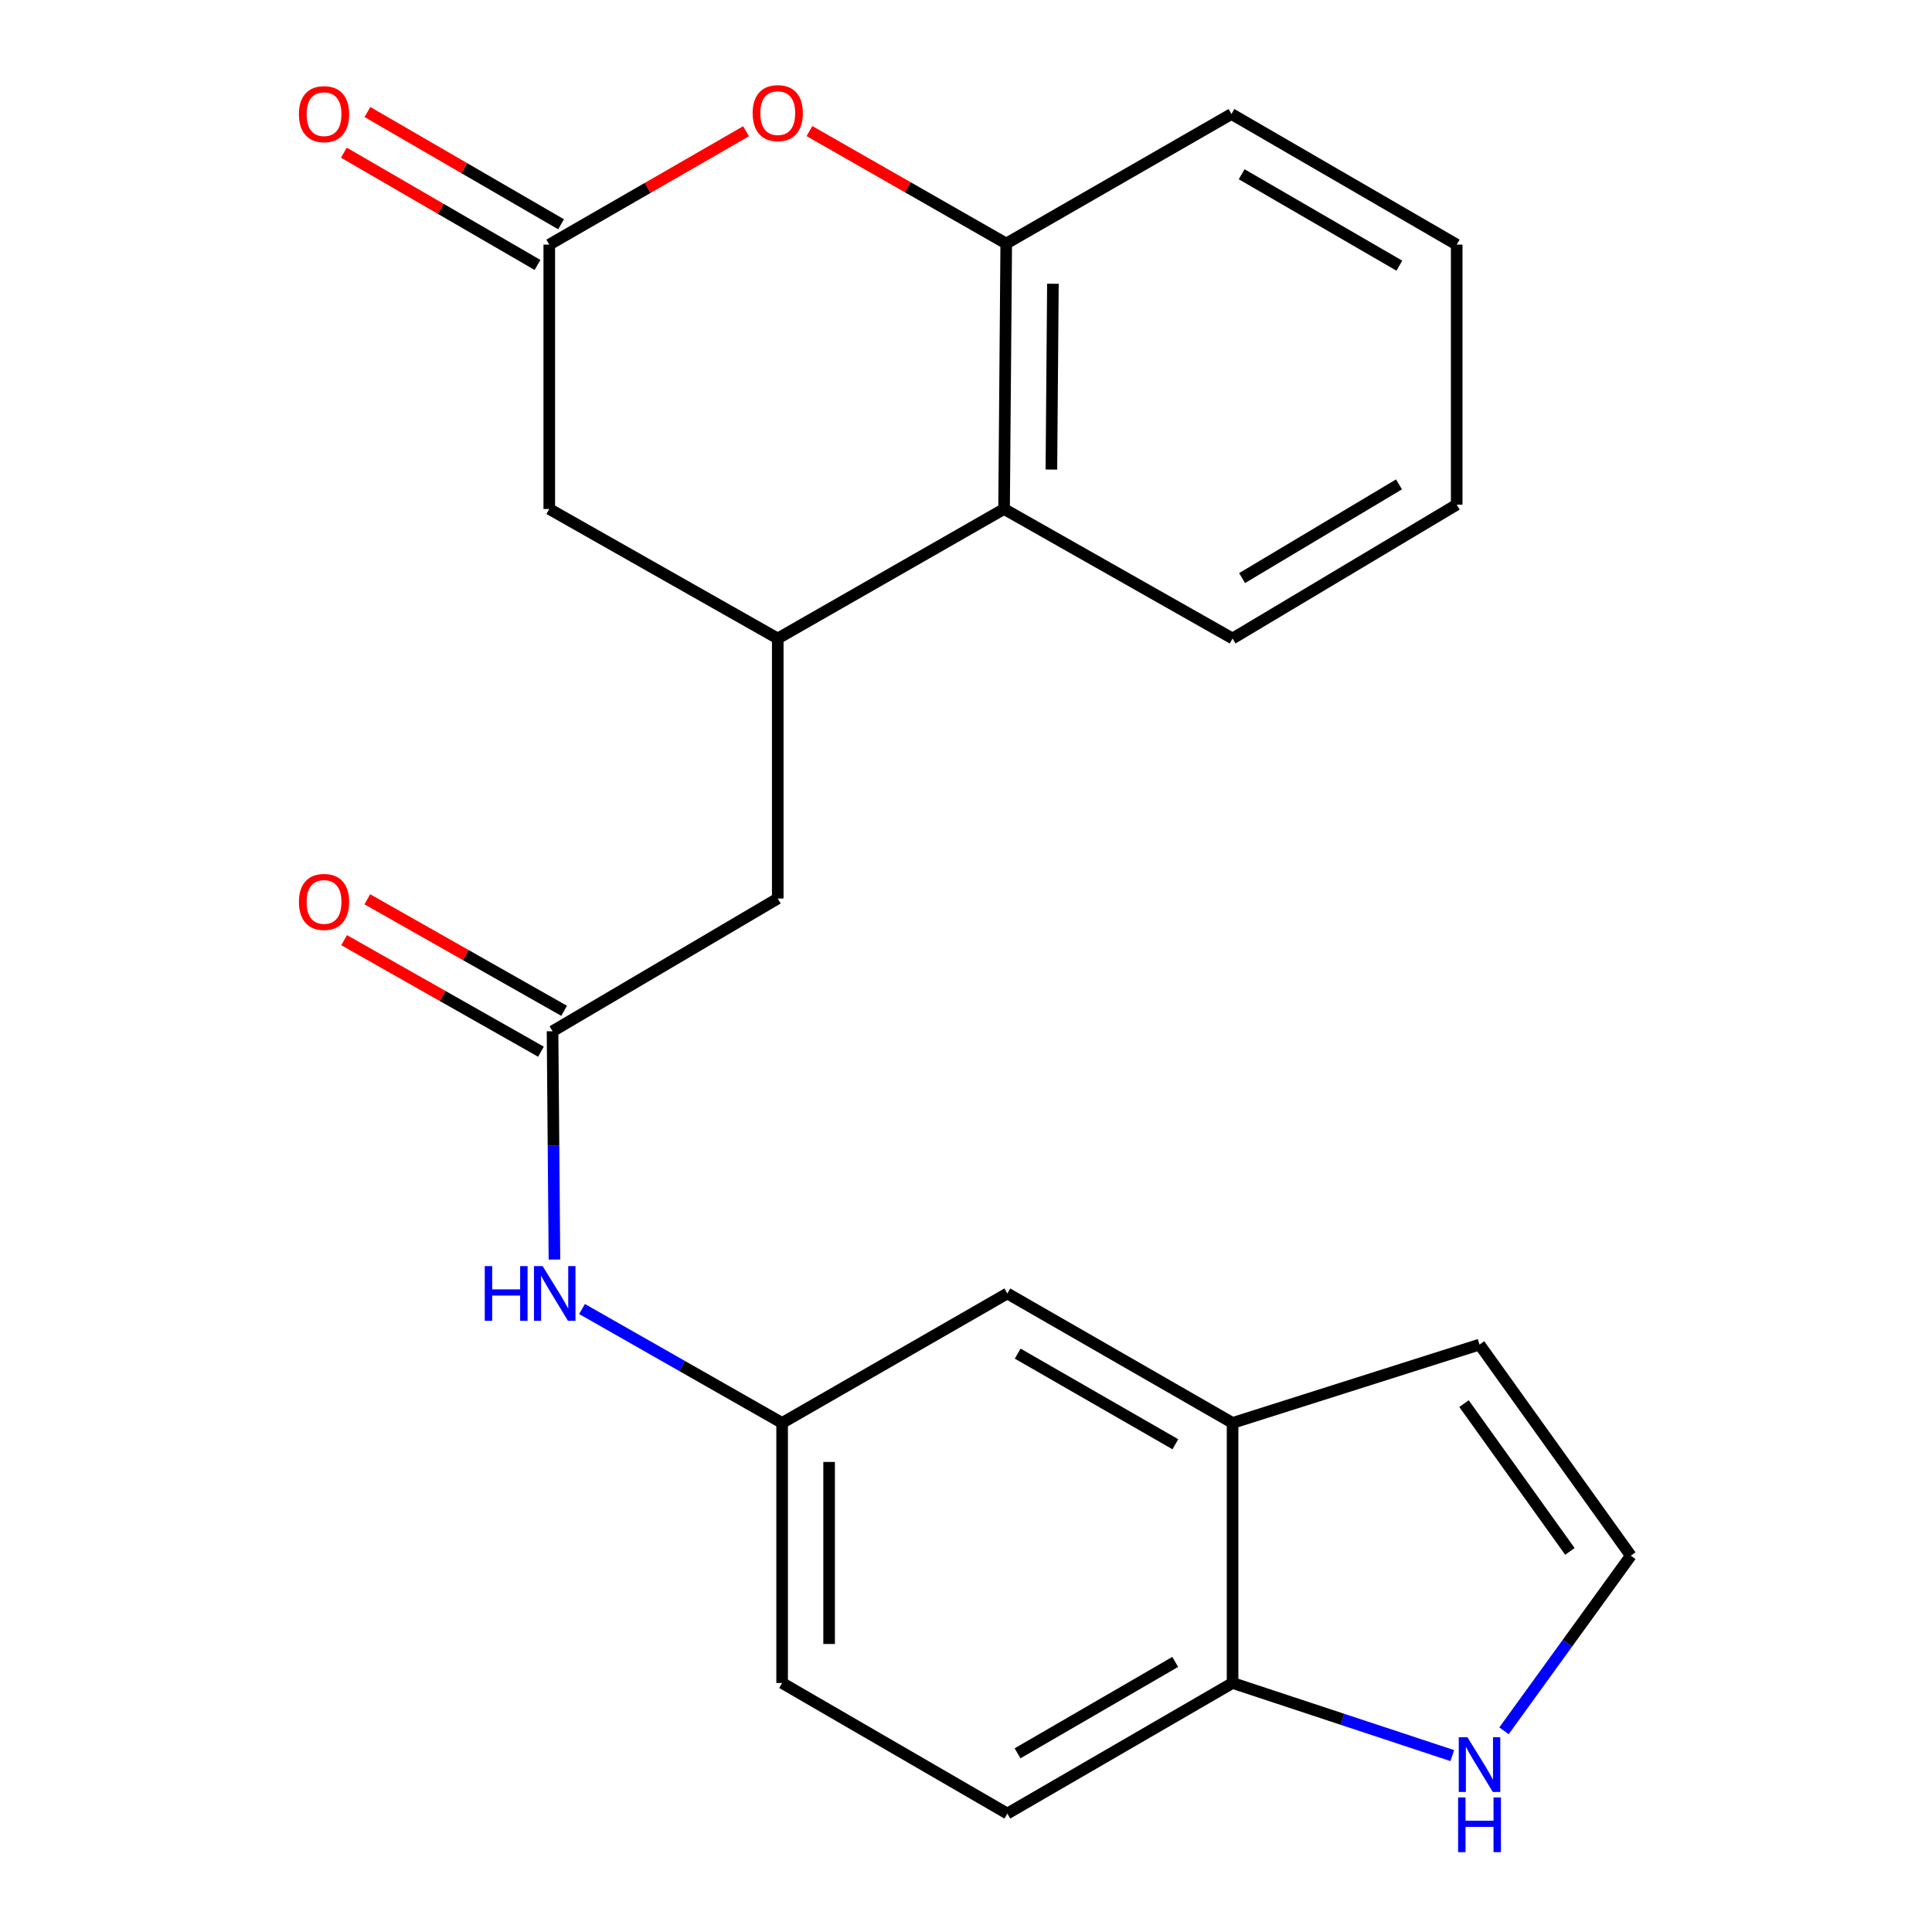 <?xml version='1.0' encoding='iso-8859-1'?>
<svg version='1.1' baseProfile='full'
              xmlns='http://www.w3.org/2000/svg'
                      xmlns:rdkit='http://www.rdkit.org/xml'
                      xmlns:xlink='http://www.w3.org/1999/xlink'
                  xml:space='preserve'
width='1000px' height='1000px' viewBox='0 0 1000 1000'>
<!-- END OF HEADER -->
<rect style='opacity:1.0;fill:#FFFFFF;stroke:none' width='1000' height='1000' x='0' y='0'> </rect>
<path class='bond-1' d='M 386.154,67.927 L 335.23,97.268' style='fill:none;fill-rule:evenodd;stroke:#FF0000;stroke-width:6px;stroke-linecap:butt;stroke-linejoin:miter;stroke-opacity:1' />
<path class='bond-1' d='M 335.23,97.268 L 284.305,126.609' style='fill:none;fill-rule:evenodd;stroke:#000000;stroke-width:6px;stroke-linecap:butt;stroke-linejoin:miter;stroke-opacity:1' />
<path class='bond-2' d='M 418.972,67.847 L 469.9,96.951' style='fill:none;fill-rule:evenodd;stroke:#FF0000;stroke-width:6px;stroke-linecap:butt;stroke-linejoin:miter;stroke-opacity:1' />
<path class='bond-2' d='M 469.9,96.951 L 520.828,126.055' style='fill:none;fill-rule:evenodd;stroke:#000000;stroke-width:6px;stroke-linecap:butt;stroke-linejoin:miter;stroke-opacity:1' />
<path class='bond-0' d='M 402.566,330.482 L 519.706,263.453' style='fill:none;fill-rule:evenodd;stroke:#000000;stroke-width:6px;stroke-linecap:butt;stroke-linejoin:miter;stroke-opacity:1' />
<path class='bond-8' d='M 402.566,330.482 L 402.566,465.069' style='fill:none;fill-rule:evenodd;stroke:#000000;stroke-width:6px;stroke-linecap:butt;stroke-linejoin:miter;stroke-opacity:1' />
<path class='bond-23' d='M 402.566,330.482 L 284.305,263.453' style='fill:none;fill-rule:evenodd;stroke:#000000;stroke-width:6px;stroke-linecap:butt;stroke-linejoin:miter;stroke-opacity:1' />
<path class='bond-7' d='M 284.305,126.609 L 284.305,263.453' style='fill:none;fill-rule:evenodd;stroke:#000000;stroke-width:6px;stroke-linecap:butt;stroke-linejoin:miter;stroke-opacity:1' />
<path class='bond-15' d='M 290.406,116.087 L 240.297,87.034' style='fill:none;fill-rule:evenodd;stroke:#000000;stroke-width:6px;stroke-linecap:butt;stroke-linejoin:miter;stroke-opacity:1' />
<path class='bond-15' d='M 240.297,87.034 L 190.189,57.981' style='fill:none;fill-rule:evenodd;stroke:#FF0000;stroke-width:6px;stroke-linecap:butt;stroke-linejoin:miter;stroke-opacity:1' />
<path class='bond-15' d='M 278.204,137.131 L 228.096,108.078' style='fill:none;fill-rule:evenodd;stroke:#000000;stroke-width:6px;stroke-linecap:butt;stroke-linejoin:miter;stroke-opacity:1' />
<path class='bond-15' d='M 228.096,108.078 L 177.988,79.025' style='fill:none;fill-rule:evenodd;stroke:#FF0000;stroke-width:6px;stroke-linecap:butt;stroke-linejoin:miter;stroke-opacity:1' />
<path class='bond-3' d='M 520.828,126.055 L 519.706,263.453' style='fill:none;fill-rule:evenodd;stroke:#000000;stroke-width:6px;stroke-linecap:butt;stroke-linejoin:miter;stroke-opacity:1' />
<path class='bond-3' d='M 544.984,146.863 L 544.199,243.042' style='fill:none;fill-rule:evenodd;stroke:#000000;stroke-width:6px;stroke-linecap:butt;stroke-linejoin:miter;stroke-opacity:1' />
<path class='bond-19' d='M 520.828,126.055 L 637.4,59.012' style='fill:none;fill-rule:evenodd;stroke:#000000;stroke-width:6px;stroke-linecap:butt;stroke-linejoin:miter;stroke-opacity:1' />
<path class='bond-20' d='M 519.706,263.453 L 637.981,330.482' style='fill:none;fill-rule:evenodd;stroke:#000000;stroke-width:6px;stroke-linecap:butt;stroke-linejoin:miter;stroke-opacity:1' />
<path class='bond-4' d='M 285.994,533.774 L 402.566,465.069' style='fill:none;fill-rule:evenodd;stroke:#000000;stroke-width:6px;stroke-linecap:butt;stroke-linejoin:miter;stroke-opacity:1' />
<path class='bond-9' d='M 285.994,533.774 L 286.488,592.859' style='fill:none;fill-rule:evenodd;stroke:#000000;stroke-width:6px;stroke-linecap:butt;stroke-linejoin:miter;stroke-opacity:1' />
<path class='bond-9' d='M 286.488,592.859 L 286.983,651.943' style='fill:none;fill-rule:evenodd;stroke:#0000FF;stroke-width:6px;stroke-linecap:butt;stroke-linejoin:miter;stroke-opacity:1' />
<path class='bond-16' d='M 291.99,523.192 L 241.052,494.33' style='fill:none;fill-rule:evenodd;stroke:#000000;stroke-width:6px;stroke-linecap:butt;stroke-linejoin:miter;stroke-opacity:1' />
<path class='bond-16' d='M 241.052,494.33 L 190.114,465.468' style='fill:none;fill-rule:evenodd;stroke:#FF0000;stroke-width:6px;stroke-linecap:butt;stroke-linejoin:miter;stroke-opacity:1' />
<path class='bond-16' d='M 279.998,544.356 L 229.06,515.494' style='fill:none;fill-rule:evenodd;stroke:#000000;stroke-width:6px;stroke-linecap:butt;stroke-linejoin:miter;stroke-opacity:1' />
<path class='bond-16' d='M 229.06,515.494 L 178.122,486.632' style='fill:none;fill-rule:evenodd;stroke:#FF0000;stroke-width:6px;stroke-linecap:butt;stroke-linejoin:miter;stroke-opacity:1' />
<path class='bond-5' d='M 637.981,736.512 L 521.396,669.496' style='fill:none;fill-rule:evenodd;stroke:#000000;stroke-width:6px;stroke-linecap:butt;stroke-linejoin:miter;stroke-opacity:1' />
<path class='bond-5' d='M 608.371,747.549 L 526.761,700.638' style='fill:none;fill-rule:evenodd;stroke:#000000;stroke-width:6px;stroke-linecap:butt;stroke-linejoin:miter;stroke-opacity:1' />
<path class='bond-14' d='M 637.981,736.512 L 765.797,695.956' style='fill:none;fill-rule:evenodd;stroke:#000000;stroke-width:6px;stroke-linecap:butt;stroke-linejoin:miter;stroke-opacity:1' />
<path class='bond-25' d='M 637.981,736.512 L 637.981,871.112' style='fill:none;fill-rule:evenodd;stroke:#000000;stroke-width:6px;stroke-linecap:butt;stroke-linejoin:miter;stroke-opacity:1' />
<path class='bond-6' d='M 751.692,908.695 L 694.837,889.904' style='fill:none;fill-rule:evenodd;stroke:#0000FF;stroke-width:6px;stroke-linecap:butt;stroke-linejoin:miter;stroke-opacity:1' />
<path class='bond-6' d='M 694.837,889.904 L 637.981,871.112' style='fill:none;fill-rule:evenodd;stroke:#000000;stroke-width:6px;stroke-linecap:butt;stroke-linejoin:miter;stroke-opacity:1' />
<path class='bond-26' d='M 778.467,895.859 L 811.282,850.538' style='fill:none;fill-rule:evenodd;stroke:#0000FF;stroke-width:6px;stroke-linecap:butt;stroke-linejoin:miter;stroke-opacity:1' />
<path class='bond-26' d='M 811.282,850.538 L 844.098,805.218' style='fill:none;fill-rule:evenodd;stroke:#000000;stroke-width:6px;stroke-linecap:butt;stroke-linejoin:miter;stroke-opacity:1' />
<path class='bond-12' d='M 301.255,677.539 L 353.039,707.026' style='fill:none;fill-rule:evenodd;stroke:#0000FF;stroke-width:6px;stroke-linecap:butt;stroke-linejoin:miter;stroke-opacity:1' />
<path class='bond-12' d='M 353.039,707.026 L 404.823,736.512' style='fill:none;fill-rule:evenodd;stroke:#000000;stroke-width:6px;stroke-linecap:butt;stroke-linejoin:miter;stroke-opacity:1' />
<path class='bond-10' d='M 637.981,871.112 L 521.396,938.696' style='fill:none;fill-rule:evenodd;stroke:#000000;stroke-width:6px;stroke-linecap:butt;stroke-linejoin:miter;stroke-opacity:1' />
<path class='bond-10' d='M 608.294,860.205 L 526.684,907.513' style='fill:none;fill-rule:evenodd;stroke:#000000;stroke-width:6px;stroke-linecap:butt;stroke-linejoin:miter;stroke-opacity:1' />
<path class='bond-11' d='M 844.098,805.218 L 765.797,695.956' style='fill:none;fill-rule:evenodd;stroke:#000000;stroke-width:6px;stroke-linecap:butt;stroke-linejoin:miter;stroke-opacity:1' />
<path class='bond-11' d='M 812.58,802.998 L 757.77,726.515' style='fill:none;fill-rule:evenodd;stroke:#000000;stroke-width:6px;stroke-linecap:butt;stroke-linejoin:miter;stroke-opacity:1' />
<path class='bond-13' d='M 404.823,736.512 L 521.396,669.496' style='fill:none;fill-rule:evenodd;stroke:#000000;stroke-width:6px;stroke-linecap:butt;stroke-linejoin:miter;stroke-opacity:1' />
<path class='bond-18' d='M 404.823,736.512 L 404.823,871.112' style='fill:none;fill-rule:evenodd;stroke:#000000;stroke-width:6px;stroke-linecap:butt;stroke-linejoin:miter;stroke-opacity:1' />
<path class='bond-18' d='M 429.149,756.702 L 429.149,850.922' style='fill:none;fill-rule:evenodd;stroke:#000000;stroke-width:6px;stroke-linecap:butt;stroke-linejoin:miter;stroke-opacity:1' />
<path class='bond-17' d='M 521.396,938.696 L 404.823,871.112' style='fill:none;fill-rule:evenodd;stroke:#000000;stroke-width:6px;stroke-linecap:butt;stroke-linejoin:miter;stroke-opacity:1' />
<path class='bond-21' d='M 637.4,59.012 L 753.986,126.609' style='fill:none;fill-rule:evenodd;stroke:#000000;stroke-width:6px;stroke-linecap:butt;stroke-linejoin:miter;stroke-opacity:1' />
<path class='bond-21' d='M 642.687,90.195 L 724.297,137.514' style='fill:none;fill-rule:evenodd;stroke:#000000;stroke-width:6px;stroke-linecap:butt;stroke-linejoin:miter;stroke-opacity:1' />
<path class='bond-24' d='M 637.981,330.482 L 753.986,261.209' style='fill:none;fill-rule:evenodd;stroke:#000000;stroke-width:6px;stroke-linecap:butt;stroke-linejoin:miter;stroke-opacity:1' />
<path class='bond-24' d='M 642.91,299.206 L 724.114,250.715' style='fill:none;fill-rule:evenodd;stroke:#000000;stroke-width:6px;stroke-linecap:butt;stroke-linejoin:miter;stroke-opacity:1' />
<path class='bond-22' d='M 753.986,126.609 L 753.986,261.209' style='fill:none;fill-rule:evenodd;stroke:#000000;stroke-width:6px;stroke-linecap:butt;stroke-linejoin:miter;stroke-opacity:1' />
<path  class='atom-0' d='M 389.566 58.551
Q 389.566 51.751, 392.926 47.951
Q 396.286 44.151, 402.566 44.151
Q 408.846 44.151, 412.206 47.951
Q 415.566 51.751, 415.566 58.551
Q 415.566 65.431, 412.166 69.351
Q 408.766 73.231, 402.566 73.231
Q 396.326 73.231, 392.926 69.351
Q 389.566 65.471, 389.566 58.551
M 402.566 70.031
Q 406.886 70.031, 409.206 67.151
Q 411.566 64.231, 411.566 58.551
Q 411.566 52.991, 409.206 50.191
Q 406.886 47.351, 402.566 47.351
Q 398.246 47.351, 395.886 50.151
Q 393.566 52.951, 393.566 58.551
Q 393.566 64.271, 395.886 67.151
Q 398.246 70.031, 402.566 70.031
' fill='#FF0000'/>
<path  class='atom-7' d='M 759.537 899.197
L 768.817 914.197
Q 769.737 915.677, 771.217 918.357
Q 772.697 921.037, 772.777 921.197
L 772.777 899.197
L 776.537 899.197
L 776.537 927.517
L 772.657 927.517
L 762.697 911.117
Q 761.537 909.197, 760.297 906.997
Q 759.097 904.797, 758.737 904.117
L 758.737 927.517
L 755.057 927.517
L 755.057 899.197
L 759.537 899.197
' fill='#0000FF'/>
<path  class='atom-7' d='M 754.717 930.349
L 758.557 930.349
L 758.557 942.389
L 773.037 942.389
L 773.037 930.349
L 776.877 930.349
L 776.877 958.669
L 773.037 958.669
L 773.037 945.589
L 758.557 945.589
L 758.557 958.669
L 754.717 958.669
L 754.717 930.349
' fill='#0000FF'/>
<path  class='atom-10' d='M 250.909 655.336
L 254.749 655.336
L 254.749 667.376
L 269.229 667.376
L 269.229 655.336
L 273.069 655.336
L 273.069 683.656
L 269.229 683.656
L 269.229 670.576
L 254.749 670.576
L 254.749 683.656
L 250.909 683.656
L 250.909 655.336
' fill='#0000FF'/>
<path  class='atom-10' d='M 280.869 655.336
L 290.149 670.336
Q 291.069 671.816, 292.549 674.496
Q 294.029 677.176, 294.109 677.336
L 294.109 655.336
L 297.869 655.336
L 297.869 683.656
L 293.989 683.656
L 284.029 667.256
Q 282.869 665.336, 281.629 663.136
Q 280.429 660.936, 280.069 660.256
L 280.069 683.656
L 276.389 683.656
L 276.389 655.336
L 280.869 655.336
' fill='#0000FF'/>
<path  class='atom-16' d='M 154.719 59.092
Q 154.719 52.292, 158.079 48.492
Q 161.439 44.692, 167.719 44.692
Q 173.999 44.692, 177.359 48.492
Q 180.719 52.292, 180.719 59.092
Q 180.719 65.972, 177.319 69.892
Q 173.919 73.772, 167.719 73.772
Q 161.479 73.772, 158.079 69.892
Q 154.719 66.012, 154.719 59.092
M 167.719 70.572
Q 172.039 70.572, 174.359 67.692
Q 176.719 64.772, 176.719 59.092
Q 176.719 53.532, 174.359 50.732
Q 172.039 47.892, 167.719 47.892
Q 163.399 47.892, 161.039 50.692
Q 158.719 53.492, 158.719 59.092
Q 158.719 64.812, 161.039 67.692
Q 163.399 70.572, 167.719 70.572
' fill='#FF0000'/>
<path  class='atom-17' d='M 154.719 466.838
Q 154.719 460.038, 158.079 456.238
Q 161.439 452.438, 167.719 452.438
Q 173.999 452.438, 177.359 456.238
Q 180.719 460.038, 180.719 466.838
Q 180.719 473.718, 177.319 477.638
Q 173.919 481.518, 167.719 481.518
Q 161.479 481.518, 158.079 477.638
Q 154.719 473.758, 154.719 466.838
M 167.719 478.318
Q 172.039 478.318, 174.359 475.438
Q 176.719 472.518, 176.719 466.838
Q 176.719 461.278, 174.359 458.478
Q 172.039 455.638, 167.719 455.638
Q 163.399 455.638, 161.039 458.438
Q 158.719 461.238, 158.719 466.838
Q 158.719 472.558, 161.039 475.438
Q 163.399 478.318, 167.719 478.318
' fill='#FF0000'/>
</svg>
